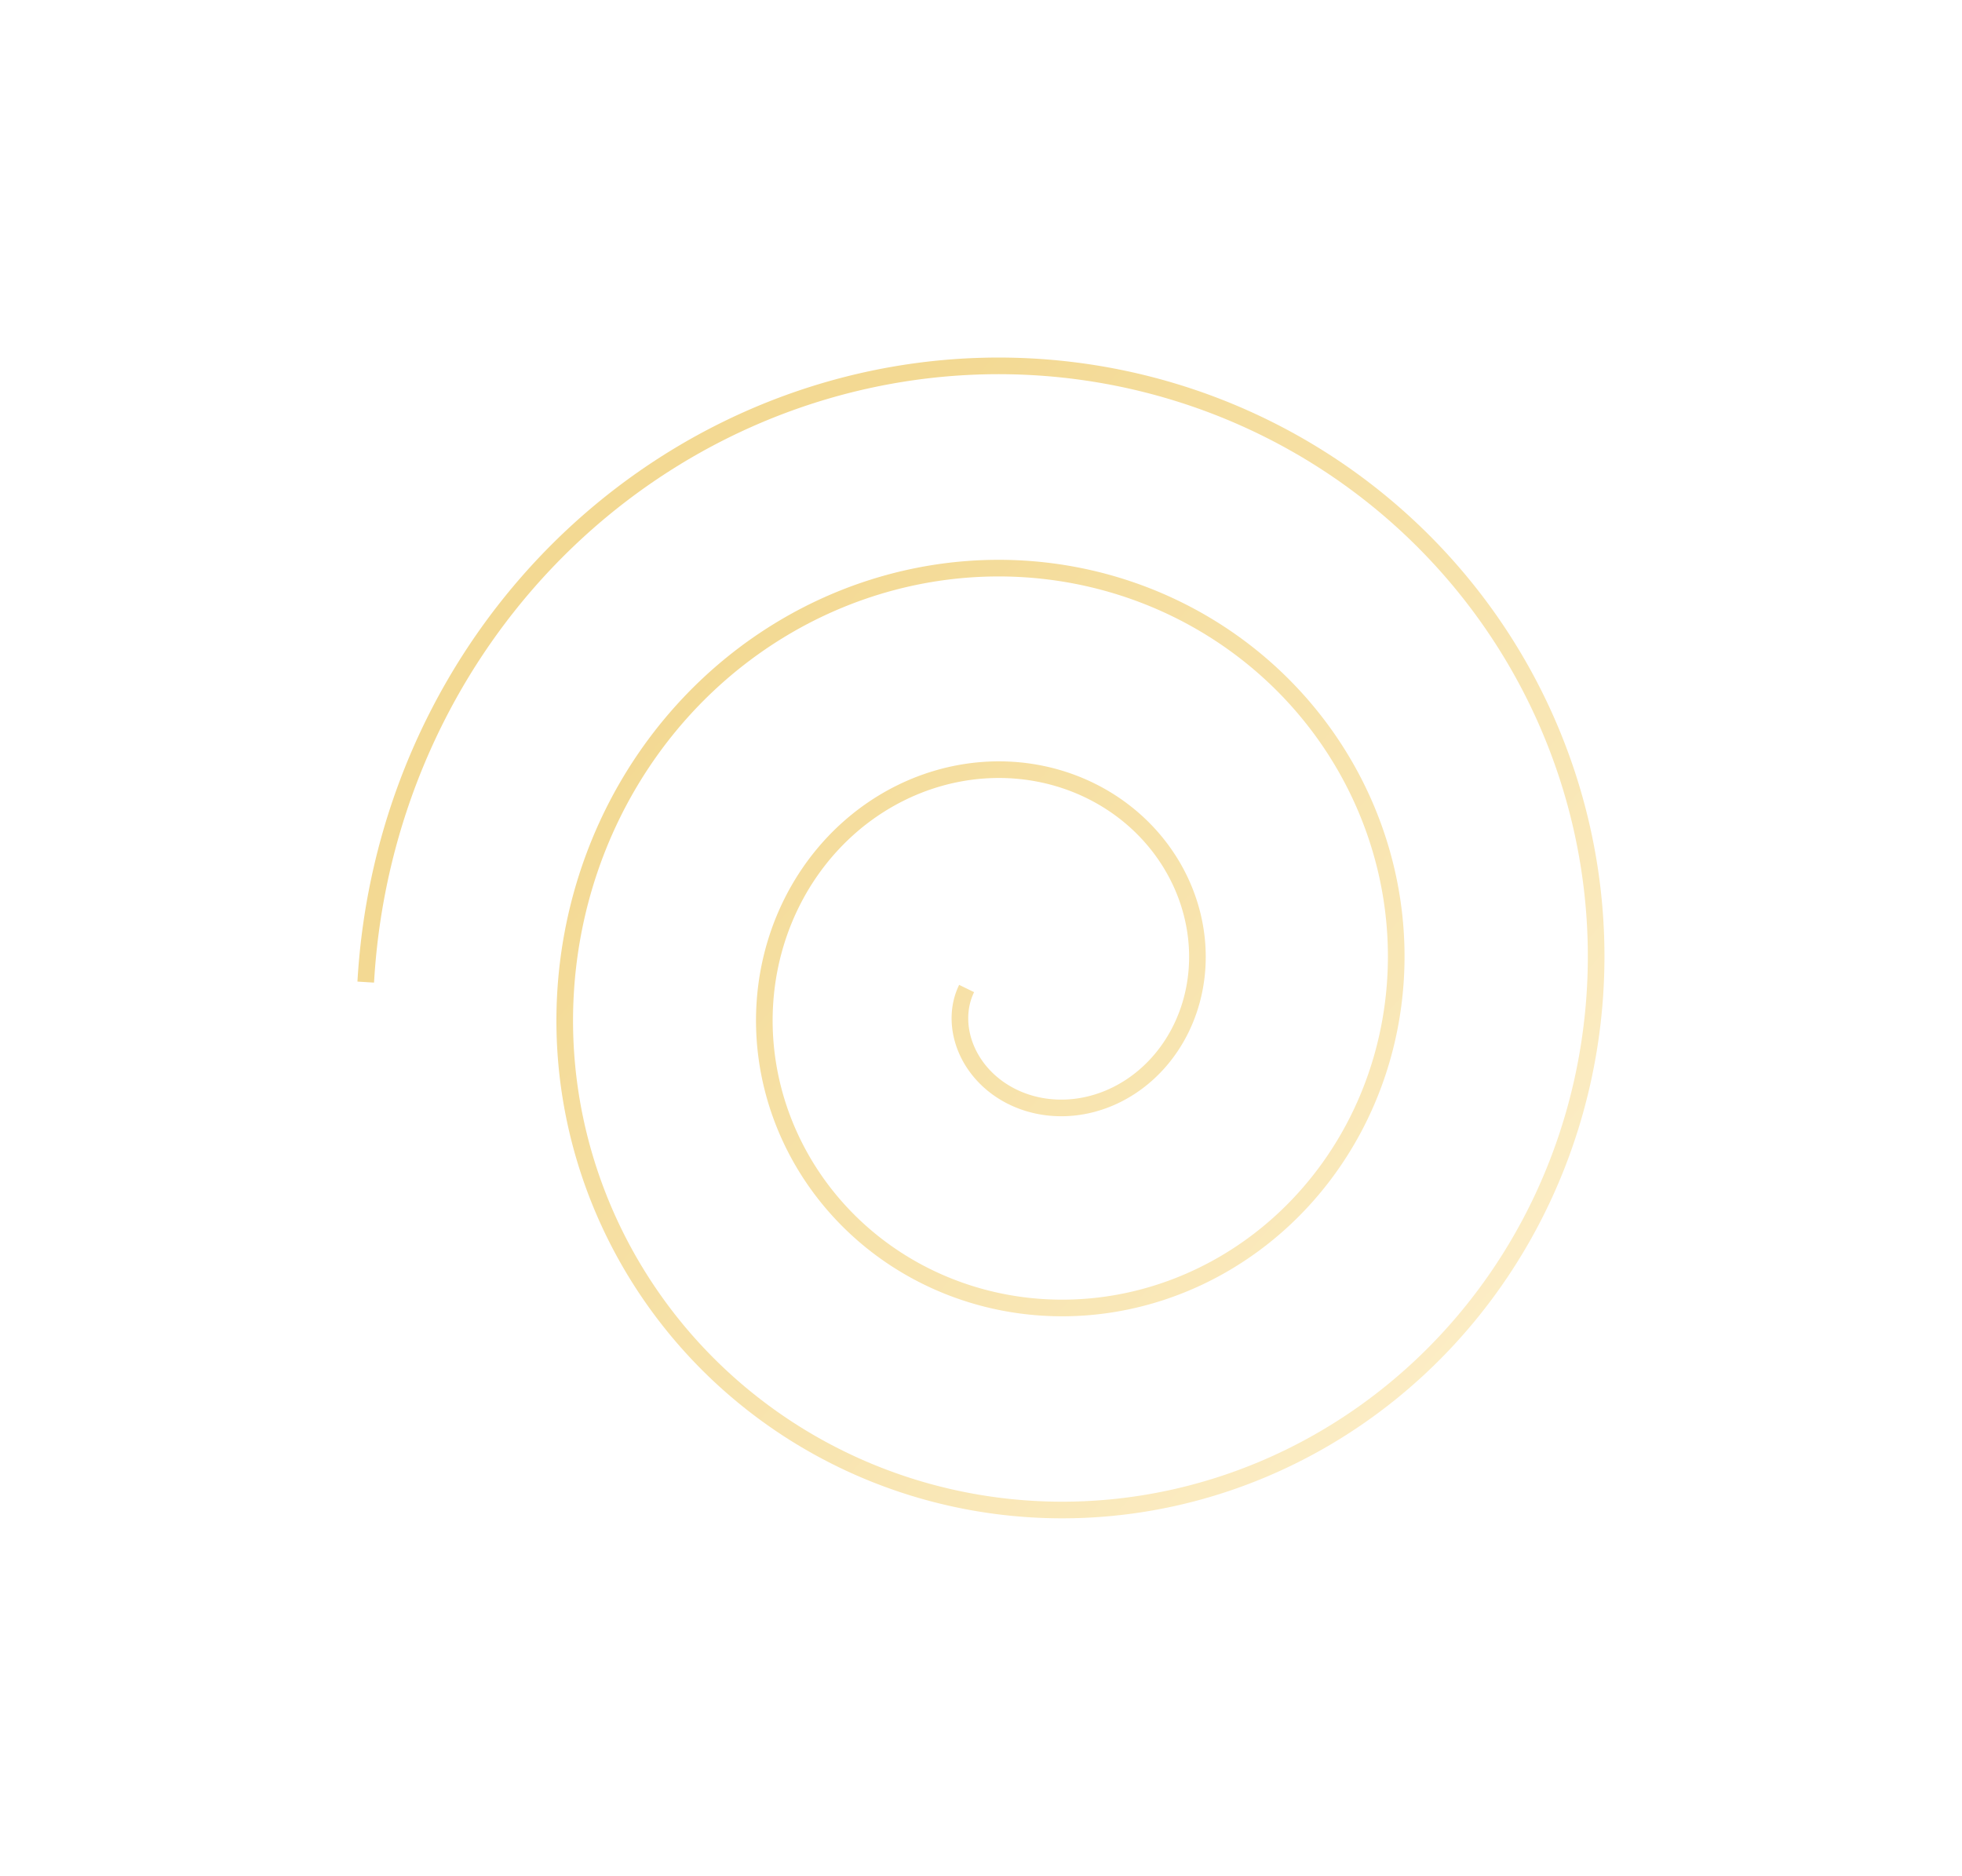 <?xml version="1.0" encoding="UTF-8"?> <svg xmlns="http://www.w3.org/2000/svg" width="1180" height="1128" viewBox="0 0 1180 1128" fill="none"> <g filter="url(#filter0_f_23_64)"> <path d="M581.358 594.417L581.168 594.807L580.982 595.201L580.8 595.598L580.622 596L580.448 596.405L580.278 596.813L580.112 597.226L579.951 597.641L579.794 598.061L579.641 598.484L579.492 598.91L579.348 599.34L579.209 599.773L579.074 600.209L578.943 600.649L578.818 601.092L578.697 601.538L578.58 601.987L578.469 602.439L578.362 602.895L578.261 603.353L578.164 603.814L578.072 604.278L577.985 604.745L577.904 605.214L577.827 605.686L577.756 606.161L577.69 606.638L577.629 607.118L577.573 607.6L577.523 608.085L577.478 608.572L577.439 609.061L577.405 609.553L577.377 610.046L577.354 610.542L577.337 611.04L577.325 611.539L577.319 612.041L577.319 612.544L577.324 613.049L577.336 613.556L577.353 614.065L577.375 614.575L577.404 615.086L577.439 615.599L577.479 616.114L577.526 616.629L577.578 617.146L577.637 617.664L577.702 618.183L577.772 618.703L577.849 619.224L577.932 619.746L578.021 620.268L578.116 620.792L578.218 621.316L578.325 621.84L578.439 622.365L578.559 622.891L578.686 623.417L578.819 623.943L578.958 624.469L579.103 624.996L579.255 625.522L579.413 626.049L579.577 626.575L579.748 627.102L579.926 627.628L580.109 628.153L580.3 628.679L580.496 629.203L580.699 629.728L580.909 630.251L581.125 630.774L581.347 631.296L581.576 631.817L581.812 632.337L582.054 632.857L582.302 633.375L582.557 633.892L582.818 634.407L583.086 634.921L583.361 635.434L583.642 635.946L583.929 636.455L584.223 636.963L584.523 637.47L584.83 637.974L585.143 638.477L585.463 638.977L585.789 639.476L586.122 639.972L586.461 640.466L586.807 640.958L587.158 641.447L587.517 641.934L587.882 642.418L588.253 642.9L588.63 643.379L589.014 643.855L589.404 644.328L589.8 644.799L590.203 645.266L590.612 645.73L591.027 646.191L591.449 646.649L591.876 647.103L592.31 647.554L592.75 648.001L593.196 648.445L593.648 648.885L594.106 649.322L594.57 649.754L595.041 650.183L595.517 650.607L595.999 651.028L596.487 651.444L596.981 651.856L597.481 652.264L597.986 652.668L598.497 653.067L599.014 653.461L599.537 653.851L600.065 654.236L600.599 654.617L601.139 654.992L601.684 655.363L602.235 655.729L602.791 656.089L603.352 656.445L603.919 656.795L604.491 657.14L605.068 657.48L605.65 657.814L606.238 658.143L606.831 658.466L607.428 658.784L608.031 659.096L608.639 659.402L609.251 659.702L609.869 659.996L610.491 660.285L611.118 660.567L611.749 660.843L612.386 661.113L613.026 661.377L613.672 661.635L614.321 661.886L614.975 662.131L615.633 662.369L616.296 662.601L616.963 662.826L617.634 663.044L618.308 663.256L618.987 663.46L619.67 663.658L620.357 663.849L621.047 664.033L621.741 664.21L622.439 664.38L623.14 664.543L623.845 664.699L624.553 664.847L625.265 664.988L625.979 665.122L626.697 665.248L627.418 665.367L628.143 665.478L628.87 665.582L629.6 665.678L630.333 665.766L631.068 665.847L631.806 665.92L632.547 665.985L633.29 666.042L634.036 666.091L634.784 666.133L635.534 666.166L636.287 666.192L637.041 666.209L637.798 666.218L638.556 666.22L639.317 666.213L640.079 666.197L640.842 666.174L641.607 666.142L642.374 666.102L643.142 666.054L643.912 665.997L644.682 665.932L645.454 665.858L646.227 665.776L647 665.685L647.775 665.586L648.55 665.478L649.326 665.362L650.103 665.237L650.88 665.104L651.657 664.962L652.435 664.811L653.213 664.651L653.991 664.483L654.769 664.306L655.547 664.12L656.324 663.926L657.102 663.723L657.879 663.511L658.656 663.29L659.432 663.06L660.207 662.822L660.982 662.574L661.756 662.318L662.528 662.053L663.3 661.78L664.071 661.497L664.84 661.205L665.609 660.905L666.375 660.596L667.14 660.278L667.904 659.95L668.665 659.615L669.425 659.27L670.183 658.916L670.939 658.554L671.693 658.182L672.445 657.802L673.194 657.413L673.941 657.015L674.685 656.609L675.426 656.193L676.165 655.769L676.901 655.336L677.634 654.894L678.364 654.444L679.091 653.985L679.815 653.517L680.535 653.04L681.252 652.555L681.966 652.061L682.676 651.558L683.382 651.047L684.084 650.527L684.782 649.999L685.476 649.462L686.166 648.917L686.852 648.363L687.534 647.801L688.211 647.23L688.884 646.651L689.552 646.064L690.215 645.468L690.873 644.864L691.527 644.252L692.175 643.632L692.819 643.004L693.457 642.367L694.09 641.723L694.717 641.07L695.34 640.409L695.956 639.741L696.567 639.065L697.172 638.38L697.771 637.689L698.364 636.989L698.951 636.281L699.532 635.567L700.107 634.844L700.675 634.114L701.237 633.376L701.793 632.631L702.342 631.879L702.884 631.12L703.42 630.353L703.948 629.579L704.47 628.798L704.984 628.01L705.492 627.215L705.992 626.413L706.485 625.604L706.97 624.788L707.448 623.966L707.919 623.137L708.382 622.302L708.837 621.46L709.284 620.611L709.723 619.756L710.155 618.895L710.578 618.028L710.993 617.155L711.4 616.276L711.799 615.39L712.189 614.499L712.571 613.602L712.945 612.699L713.31 611.791L713.666 610.877L714.013 609.958L714.352 609.033L714.682 608.103L715.002 607.167L715.314 606.227L715.617 605.282L715.91 604.331L716.195 603.376L716.47 602.416L716.735 601.451L716.991 600.482L717.238 599.509L717.475 598.53L717.703 597.548L717.921 596.562L718.129 595.571L718.327 594.576L718.516 593.578L718.694 592.575L718.863 591.569L719.021 590.56L719.17 589.547L719.308 588.53L719.436 587.51L719.554 586.487L719.662 585.461L719.759 584.432L719.846 583.401L719.923 582.366L719.989 581.329L720.044 580.289L720.089 579.247L720.124 578.202L720.147 577.155L720.16 576.106L720.163 575.056L720.154 574.003L720.135 572.948L720.105 571.892L720.064 570.835L720.012 569.776L719.949 568.715L719.876 567.654L719.791 566.591L719.695 565.527L719.588 564.463L719.47 563.398L719.341 562.332L719.201 561.266L719.05 560.199L718.887 559.132L718.714 558.065L718.529 556.998L718.333 555.931L718.125 554.865L717.907 553.798L717.677 552.732L717.436 551.667L717.184 550.603L716.92 549.539L716.645 548.476L716.358 547.414L716.061 546.354L715.752 545.295L715.431 544.237L715.1 543.181L714.757 542.127L714.402 541.074L714.036 540.023L713.659 538.975L713.271 537.928L712.871 536.884L712.46 535.843L712.038 534.804L711.604 533.767L711.16 532.734L710.703 531.703L710.236 530.676L709.757 529.651L709.267 528.63L708.766 527.613L708.254 526.599L707.731 525.588L707.196 524.582L706.65 523.579L706.093 522.581L705.525 521.586L704.947 520.596L704.357 519.611L703.756 518.63L703.144 517.653L702.521 516.682L701.887 515.715L701.242 514.754L700.587 513.797L699.921 512.846L699.244 511.901L698.556 510.96L697.858 510.026L697.149 509.097L696.43 508.175L695.7 507.258L694.959 506.347L694.208 505.443L693.447 504.545L692.675 503.654L691.894 502.769L691.101 501.891L690.299 501.02L689.487 500.156L688.664 499.299L687.832 498.449L686.99 497.606L686.138 496.771L685.276 495.944L684.404 495.124L683.522 494.312L682.631 493.508L681.731 492.712L680.821 491.924L679.901 491.144L678.973 490.373L678.035 489.61L677.088 488.856L676.131 488.11L675.166 487.374L674.192 486.646L673.209 485.927L672.217 485.217L671.216 484.517L670.207 483.825L669.189 483.144L668.163 482.471L667.129 481.809L666.086 481.156L665.035 480.513L663.976 479.88L662.909 479.257L661.834 478.644L660.751 478.041L659.661 477.449L658.563 476.867L657.457 476.296L656.344 475.735L655.224 475.185L654.096 474.646L652.961 474.117L651.819 473.6L650.671 473.094L649.515 472.599L648.353 472.115L647.184 471.642L646.009 471.181L644.828 470.732L643.64 470.294L642.446 469.867L641.245 469.453L640.039 469.05L638.828 468.659L637.61 468.281L636.387 467.914L635.158 467.559L633.924 467.217L632.685 466.887L631.441 466.569L630.191 466.263L628.937 465.971L627.678 465.69L626.415 465.423L625.147 465.168L623.874 464.925L622.598 464.696L621.317 464.48L620.032 464.276L618.743 464.085L617.451 463.908L616.155 463.744L614.856 463.592L613.553 463.454L612.247 463.33L610.938 463.218L609.625 463.12L608.311 463.036L606.993 462.965L605.673 462.907L604.35 462.863L603.026 462.833L601.699 462.816L600.37 462.813L599.039 462.824L597.706 462.848L596.372 462.887L595.037 462.939L593.7 463.005L592.362 463.085L591.023 463.179L589.683 463.286L588.342 463.408L587.001 463.544L585.66 463.694L584.318 463.858L582.975 464.036L581.633 464.228L580.291 464.434L578.95 464.654L577.608 464.889L576.268 465.137L574.928 465.4L573.588 465.677L572.25 465.968L570.913 466.274L569.577 466.593L568.243 466.927L566.911 467.275L565.58 467.638L564.251 468.014L562.924 468.405L561.599 468.81L560.276 469.229L558.956 469.662L557.639 470.11L556.324 470.571L555.013 471.047L553.704 471.537L552.399 472.041L551.097 472.559L549.799 473.092L548.504 473.638L547.213 474.199L545.926 474.773L544.643 475.362L543.365 475.964L542.091 476.581L540.821 477.211L539.556 477.856L538.296 478.514L537.041 479.186L535.792 479.872L534.547 480.571L533.308 481.285L532.075 482.012L530.847 482.753L529.625 483.507L528.41 484.275L527.2 485.056L525.997 485.851L524.8 486.659L523.61 487.481L522.427 488.315L521.251 489.163L520.081 490.025L518.919 490.899L517.764 491.787L516.617 492.687L515.477 493.601L514.346 494.527L513.222 495.466L512.106 496.418L510.998 497.383L509.899 498.36L508.808 499.35L507.725 500.352L506.652 501.366L505.587 502.393L504.532 503.433L503.485 504.484L502.448 505.547L501.42 506.623L500.402 507.71L499.393 508.809L498.395 509.92L497.406 511.042L496.427 512.176L495.459 513.322L494.501 514.479L493.553 515.647L492.616 516.826L491.69 518.017L490.775 519.218L489.87 520.43L488.977 521.653L488.095 522.887L487.224 524.131L486.365 525.386L485.517 526.651L484.681 527.926L483.857 529.212L483.044 530.507L482.244 531.813L481.456 533.128L480.68 534.453L479.917 535.787L479.166 537.131L478.428 538.485L477.703 539.847L476.99 541.218L476.29 542.599L475.604 543.988L474.93 545.386L474.27 546.793L473.623 548.208L472.99 549.631L472.37 551.063L471.764 552.503L471.171 553.95L470.593 555.405L470.028 556.868L469.478 558.339L468.941 559.817L468.419 561.302L467.911 562.794L467.418 564.293L466.939 565.8L466.475 567.312L466.025 568.831L465.59 570.357L465.17 571.889L464.765 573.427L464.374 574.971L463.999 576.521L463.639 578.076L463.294 579.637L462.965 581.203L462.65 582.774L462.352 584.351L462.068 585.932L461.801 587.518L461.549 589.108L461.312 590.703L461.092 592.303L460.887 593.906L460.698 595.513L460.525 597.124L460.368 598.739L460.227 600.357L460.102 601.978L459.993 603.603L459.901 605.23L459.824 606.86L459.764 608.493L459.721 610.128L459.693 611.766L459.682 613.406L459.688 615.047L459.71 616.691L459.748 618.336L459.803 619.982L459.875 621.63L459.963 623.279L460.068 624.929L460.19 626.579L460.328 628.23L460.483 629.882L460.655 631.534L460.844 633.186L461.049 634.837L461.271 636.489L461.51 638.14L461.766 639.79L462.039 641.44L462.328 643.089L462.635 644.736L462.958 646.382L463.298 648.027L463.655 649.67L464.029 651.311L464.42 652.95L464.827 654.587L465.252 656.221L465.693 657.853L466.151 659.482L466.626 661.108L467.118 662.731L467.627 664.351L468.152 665.967L468.695 667.58L469.253 669.189L469.829 670.794L470.422 672.394L471.031 673.991L471.657 675.582L472.299 677.169L472.958 678.752L473.634 680.329L474.326 681.901L475.035 683.467L475.76 685.028L476.501 686.583L477.259 688.132L478.034 689.675L478.824 691.212L479.631 692.743L480.454 694.266L481.293 695.783L482.148 697.293L483.02 698.796L483.907 700.291L484.81 701.779L485.729 703.259L486.664 704.731L487.615 706.195L488.581 707.651L489.563 709.099L490.56 710.538L491.573 711.969L492.602 713.39L493.645 714.802L494.704 716.206L495.778 717.6L496.867 718.984L497.971 720.358L499.09 721.723L500.224 723.078L501.373 724.422L502.536 725.756L503.714 727.08L504.906 728.393L506.113 729.695L507.334 730.986L508.569 732.266L509.818 733.534L511.081 734.791L512.358 736.036L513.649 737.27L514.954 738.491L516.272 739.701L517.604 740.898L518.948 742.083L520.307 743.255L521.678 744.415L523.062 745.561L524.459 746.695L525.869 747.815L527.292 748.923L528.727 750.016L530.175 751.096L531.635 752.163L533.106 753.215L534.59 754.254L536.086 755.278L537.594 756.289L539.113 757.284L540.644 758.265L542.186 759.232L543.739 760.184L545.304 761.12L546.879 762.042L548.465 762.948L550.062 763.84L551.669 764.715L553.287 765.575L554.915 766.42L556.553 767.248L558.201 768.061L559.858 768.857L561.526 769.638L563.202 770.402L564.888 771.15L566.584 771.881L568.288 772.595L570.001 773.293L571.722 773.974L573.452 774.638L575.191 775.285L576.938 775.915L578.692 776.528L580.455 777.123L582.225 777.701L584.003 778.261L585.788 778.804L587.58 779.329L589.379 779.836L591.185 780.325L592.998 780.796L594.817 781.249L596.642 781.684L598.474 782.101L600.311 782.499L602.154 782.879L604.003 783.241L605.857 783.584L607.717 783.908L609.581 784.214L611.45 784.5L613.324 784.768L615.203 785.018L617.085 785.248L618.972 785.459L620.863 785.651L622.757 785.824L624.655 785.977L626.557 786.112L628.461 786.227L630.369 786.323L632.279 786.399L634.191 786.456L636.107 786.493L638.024 786.511L639.943 786.509L641.864 786.488L643.787 786.447L645.711 786.386L647.636 786.306L649.563 786.205L651.49 786.085L653.418 785.946L655.346 785.786L657.274 785.607L659.202 785.407L661.131 785.188L663.058 784.949L664.985 784.69L666.912 784.411L668.837 784.112L670.761 783.793L672.684 783.454L674.605 783.095L676.525 782.717L678.442 782.318L680.357 781.899L682.27 781.46L684.18 781.002L686.087 780.523L687.991 780.025L689.892 779.506L691.79 778.968L693.684 778.41L695.574 777.832L697.46 777.234L699.342 776.616L701.219 775.979L703.092 775.322L704.96 774.645L706.823 773.948L708.68 773.232L710.532 772.496L712.379 771.741L714.219 770.966L716.054 770.171L717.882 769.357L719.703 768.524L721.518 767.671L723.326 766.799L725.127 765.907L726.921 764.997L728.708 764.067L730.486 763.119L732.257 762.151L734.019 761.164L735.774 760.159L737.52 759.134L739.257 758.091L740.985 757.029L742.705 755.949L744.415 754.85L746.115 753.732L747.806 752.597L749.487 751.443L751.158 750.27L752.819 749.08L754.469 747.872L756.109 746.646L757.738 745.402L759.356 744.14L760.963 742.86L762.559 741.563L764.143 740.249L765.715 738.917L767.275 737.568L768.823 736.202L770.359 734.819L771.883 733.419L773.394 732.003L774.892 730.569L776.377 729.119L777.848 727.653L779.307 726.17L780.752 724.672L782.183 723.157L783.6 721.626L785.004 720.079L786.393 718.517L787.767 716.939L789.127 715.346L790.473 713.737L791.803 712.114L793.119 710.475L794.419 708.822L795.704 707.154L796.973 705.471L798.227 703.774L799.465 702.063L800.686 700.337L801.892 698.598L803.081 696.845L804.254 695.078L805.41 693.298L806.549 691.504L807.672 689.697L808.777 687.877L809.865 686.045L810.936 684.2L811.989 682.342L813.024 680.472L814.042 678.59L815.042 676.695L816.024 674.789L816.988 672.872L817.933 670.943L818.86 669.002L819.768 667.051L820.658 665.088L821.528 663.115L822.38 661.131L823.213 659.137L824.026 657.133L824.821 655.119L825.595 653.095L826.35 651.061L827.086 649.019L827.802 646.966L828.498 644.905L829.174 642.835L829.83 640.756L830.465 638.669L831.08 636.574L831.675 634.471L832.25 632.359L832.804 630.241L833.337 628.115L833.849 625.981L834.341 623.841L834.812 621.694L835.261 619.54L835.69 617.38L836.097 615.214L836.483 613.041L836.848 610.863L837.191 608.68L837.513 606.491L837.813 604.297L838.091 602.099L838.348 599.895L838.583 597.688L838.796 595.476L838.988 593.26L839.157 591.04L839.305 588.817L839.43 586.59L839.533 584.361L839.614 582.128L839.673 579.893L839.71 577.655L839.724 575.416L839.716 573.174L839.686 570.93L839.633 568.685L839.558 566.439L839.46 564.192L839.34 561.944L839.198 559.695L839.032 557.446L838.845 555.197L838.634 552.948L838.401 550.699L838.146 548.451L837.868 546.203L837.567 543.957L837.243 541.712L836.897 539.468L836.529 537.226L836.137 534.986L835.723 532.748L835.287 530.513L834.827 528.281L834.345 526.051L833.841 523.824L833.314 521.601L832.764 519.381L832.192 517.166L831.597 514.954L830.98 512.747L830.34 510.544L829.677 508.346L828.993 506.153L828.285 503.965L827.556 501.783L826.804 499.606L826.03 497.435L825.233 495.271L824.415 493.113L823.574 490.961L822.711 488.817L821.826 486.679L820.919 484.549L819.991 482.427L819.04 480.312L818.067 478.205L817.073 476.107L816.057 474.017L815.019 471.936L813.96 469.864L812.879 467.801L811.777 465.747L810.654 463.703L809.509 461.669L808.344 459.645L807.157 457.631L805.949 455.628L804.72 453.635L803.471 451.654L802.2 449.683L800.909 447.725L799.598 445.777L798.266 443.842L796.914 441.919L795.542 440.008L794.149 438.109L792.737 436.223L791.304 434.351L789.852 432.491L788.381 430.645L786.889 428.812L785.379 426.993L783.849 425.188L782.3 423.397L780.732 421.621L779.145 419.86L777.539 418.113L775.915 416.381L774.272 414.664L772.611 412.963L770.931 411.278L769.234 409.608L767.518 407.954L765.785 406.317L764.034 404.696L762.266 403.091L760.481 401.504L758.678 399.933L756.858 398.379L755.021 396.843L753.168 395.325L751.298 393.824L749.412 392.341L747.51 390.876L745.592 389.43L743.657 388.002L741.707 386.592L739.742 385.201L737.761 383.83L735.766 382.477L733.755 381.144L731.729 379.83L729.689 378.536L727.634 377.262L725.566 376.008L723.483 374.773L721.386 373.559L719.276 372.366L717.152 371.193L715.015 370.041L712.865 368.91L710.702 367.8L708.526 366.711L706.338 365.643L704.138 364.597L701.926 363.573L699.702 362.57L697.466 361.589L695.219 360.631L692.96 359.694L690.691 358.78L688.411 357.888L686.12 357.019L683.819 356.172L681.508 355.349L679.187 354.548L676.857 353.77L674.516 353.015L672.167 352.284L669.809 351.576L667.442 350.892L665.066 350.231L662.682 349.593L660.29 348.98L657.89 348.391L655.483 347.825L653.068 347.284L650.646 346.767L648.217 346.274L645.782 345.805L643.34 345.361L640.892 344.942L638.438 344.547L635.978 344.176L633.513 343.831L631.042 343.51L628.567 343.215L626.087 342.944L623.602 342.698L621.114 342.478L618.621 342.282L616.124 342.112L613.624 341.967L611.121 341.848L608.615 341.753L606.106 341.685L603.595 341.642L601.081 341.624L598.566 341.632L596.048 341.665L593.53 341.724L591.01 341.809L588.489 341.92L585.968 342.056L583.446 342.218L580.924 342.406L578.402 342.619L575.88 342.858L573.359 343.124L570.839 343.415L568.32 343.732L565.802 344.074L563.286 344.443L560.772 344.837L558.26 345.258L555.75 345.704L553.243 346.176L550.739 346.674L548.239 347.197L545.741 347.747L543.248 348.322L540.758 348.923L538.273 349.55L535.792 350.203L533.316 350.881L530.845 351.585L528.379 352.314L525.919 353.069L523.465 353.85L521.017 354.656L518.575 355.488L516.139 356.345L513.711 357.227L511.29 358.135L508.876 359.068L506.469 360.026L504.071 361.01L501.68 362.018L499.298 363.052L496.925 364.11L494.56 365.193L492.205 366.301L489.859 367.434L487.523 368.591L485.197 369.773L482.88 370.98L480.575 372.211L478.28 373.466L475.996 374.745L473.723 376.049L471.461 377.376L469.211 378.727L466.973 380.103L464.748 381.501L462.534 382.924L460.333 384.37L458.146 385.839L455.971 387.332L453.81 388.847L451.662 390.386L449.528 391.947L447.408 393.532L445.303 395.139L443.212 396.768L441.136 398.42L439.075 400.094L437.029 401.79L434.999 403.508L432.985 405.248L430.986 407.01L429.004 408.793L427.038 410.597L425.089 412.423L423.156 414.269L421.241 416.137L419.343 418.025L417.462 419.934L415.599 421.863L413.755 423.813L411.928 425.782L410.12 427.772L408.33 429.781L406.559 431.81L404.807 433.858L403.074 435.925L401.361 438.011L399.667 440.116L397.993 442.24L396.34 444.382L394.706 446.542L393.093 448.72L391.5 450.916L389.928 453.13L388.378 455.361L386.848 457.61L385.34 459.875L383.853 462.158L382.388 464.457L380.945 466.772L379.524 469.104L378.125 471.451L376.749 473.815L375.395 476.193L374.064 478.588L372.756 480.997L371.471 483.421L370.209 485.86L368.971 488.313L367.757 490.78L366.566 493.262L365.399 495.757L364.256 498.265L363.137 500.787L362.043 503.322L360.973 505.87L359.928 508.43L358.908 511.002L357.912 513.587L356.942 516.183L355.997 518.791L355.077 521.41L354.182 524.04L353.313 526.681L352.47 529.332L351.653 531.994L350.862 534.666L350.096 537.347L349.357 540.038L348.644 542.739L347.958 545.448L347.298 548.166L346.665 550.892L346.058 553.627L345.478 556.369L344.925 559.119L344.399 561.877L343.901 564.642L343.429 567.413L342.984 570.191L342.567 572.975L342.178 575.766L341.816 578.562L341.481 581.363L341.174 584.17L340.895 586.982L340.644 589.798L340.42 592.618L340.224 595.443L340.057 598.272L339.917 601.103L339.805 603.939L339.722 606.777L339.667 609.617L339.639 612.46L339.641 615.305L339.67 618.152L339.728 621.001L339.814 623.85L339.928 626.701L340.071 629.552L340.243 632.403L340.442 635.255L340.671 638.106L340.928 640.957L341.213 643.807L341.527 646.655L341.869 649.503L342.24 652.348L342.639 655.192L343.067 658.033L343.524 660.872L344.008 663.708L344.522 666.541L345.064 669.37L345.634 672.196L346.233 675.017L346.86 677.834L347.516 680.647L348.2 683.455L348.912 686.257L349.653 689.054L350.422 691.845L351.219 694.63L352.044 697.409L352.898 700.181L353.779 702.946L354.689 705.703L355.626 708.454L356.592 711.196L357.585 713.93L358.606 716.656L359.655 719.373L360.731 722.081L361.835 724.78L362.967 727.469L364.126 730.149L365.312 732.818L366.526 735.477L367.766 738.125L369.034 740.762L370.329 743.388L371.651 746.002L372.999 748.605L374.374 751.195L375.776 753.773L377.204 756.338L378.659 758.891L380.14 761.43L381.647 763.955L383.18 766.467L384.739 768.965L386.323 771.448L387.934 773.917L389.57 776.371L391.231 778.81L392.917 781.233L394.629 783.641L396.365 786.033L398.127 788.409L399.913 790.768L401.723 793.11L403.558 795.435L405.417 797.744L407.3 800.034L409.208 802.307L411.138 804.562L413.093 806.799L415.07 809.017L417.071 811.216L419.095 813.396L421.142 815.558L423.212 817.699L425.304 819.821L427.419 821.923L429.555 824.004L431.714 826.065L433.894 828.106L436.096 830.125L438.319 832.124L440.564 834.1L442.829 836.056L445.116 837.989L447.422 839.901L449.749 841.79L452.097 843.656L454.464 845.5L456.851 847.321L459.257 849.118L461.683 850.892L464.128 852.643L466.592 854.37L469.074 856.073L471.574 857.751L474.093 859.406L476.63 861.035L479.184 862.64L481.756 864.22L484.345 865.774L486.951 867.304L489.574 868.807L492.213 870.285L494.868 871.737L497.54 873.163L500.227 874.562L502.929 875.935L505.647 877.282L508.38 878.601L511.127 879.894L513.889 881.159L516.665 882.397L519.455 883.608L522.259 884.791L525.076 885.946L527.906 887.073L530.749 888.172L533.605 889.243L536.472 890.286L539.352 891.299L542.244 892.285L545.147 893.241L548.061 894.169L550.986 895.067L553.922 895.937L556.868 896.777L559.824 897.587L562.79 898.368L565.765 899.12L568.75 899.841L571.743 900.533L574.745 901.195L577.755 901.826L580.773 902.427L583.799 902.998L586.833 903.539L589.873 904.049L592.92 904.529L595.974 904.978L599.034 905.396L602.1 905.783L605.171 906.139L608.248 906.465L611.33 906.759L614.416 907.022L617.507 907.254L620.602 907.455L623.7 907.624L626.802 907.762L629.907 907.869L633.015 907.944L636.126 907.988L639.238 908L642.353 907.98L645.469 907.929L648.586 907.846L651.705 907.732L654.823 907.585L657.943 907.407L661.062 907.198L664.181 906.956L667.299 906.683L670.416 906.377L673.532 906.04L676.646 905.672L679.759 905.271L682.869 904.838L685.977 904.374L689.081 903.878L692.183 903.35L695.281 902.79L698.375 902.199L701.465 901.575L704.551 900.92L707.632 900.234L710.707 899.515L713.777 898.765L716.842 897.984L719.9 897.171L722.953 896.326L725.998 895.45L729.036 894.542L732.067 893.604L735.091 892.633L738.106 891.632L741.113 890.599L744.112 889.536L747.102 888.441L750.082 887.315L753.053 886.159L756.014 884.972L758.965 883.754L761.905 882.505L764.835 881.226L767.753 879.916L770.66 878.576L773.556 877.206L776.439 875.805L779.31 874.375L782.169 872.914L785.014 871.424L787.846 869.904L790.665 868.355L793.47 866.776L796.261 865.168L799.037 863.53L801.798 861.864L804.545 860.168L807.276 858.444L809.991 856.691L812.691 854.909L815.374 853.099L818.041 851.261L820.691 849.395L823.324 847.501L825.939 845.579L828.537 843.63L831.117 841.653L833.679 839.649L836.222 837.617L838.746 835.559L841.251 833.474L843.737 831.363L846.204 829.225L848.65 827.061L851.076 824.871L853.482 822.655L855.867 820.414L858.231 818.147L860.574 815.855L862.895 813.538L865.195 811.196L867.472 808.829L869.728 806.439L871.96 804.024L874.17 801.585L876.357 799.122L878.521 796.636L880.661 794.126L882.777 791.593L884.869 789.038L886.937 786.46L888.981 783.86L891 781.237L892.993 778.593L894.962 775.927L896.905 773.239L898.823 770.53L900.714 767.801L902.58 765.051L904.419 762.28L906.232 759.489L908.018 756.679L909.777 753.849L911.509 750.999L913.213 748.131L914.89 745.243L916.539 742.337L918.16 739.413L919.753 736.471L921.318 733.511L922.854 730.533L924.361 727.539L925.839 724.527L927.288 721.499L928.708 718.455L930.098 715.395L931.459 712.318L932.79 709.227L934.091 706.12L935.362 702.999L936.602 699.863L937.812 696.713L938.991 693.549L940.139 690.371L941.257 687.18L942.343 683.976L943.398 680.759L944.422 677.53L945.414 674.289L946.375 671.036L947.304 667.771L948.201 664.496L949.065 661.21L949.898 657.913L950.698 654.606L951.466 651.289L952.202 647.963L952.904 644.627L953.574 641.283L954.211 637.93L954.815 634.569L955.387 631.2L955.924 627.823L956.429 624.44L956.901 621.049L957.338 617.652L957.743 614.249L958.114 610.84L958.451 607.425L958.754 604.005L959.024 600.58L959.26 597.151L959.462 593.718L959.63 590.281L959.764 586.84L959.863 583.396L959.929 579.95L959.961 576.501L959.958 573.05L959.921 569.597L959.849 566.143L959.744 562.688L959.604 559.232L959.429 555.776L959.221 552.32L958.978 548.864L958.7 545.409L958.388 541.955L958.041 538.502L957.66 535.051L957.245 531.603L956.795 528.156L956.311 524.713L955.792 521.273L955.239 517.836L954.651 514.403L954.03 510.974L953.373 507.55L952.683 504.131L951.958 500.717L951.199 497.309L950.405 493.906L949.578 490.511L948.716 487.121L947.821 483.739L946.891 480.364L945.927 476.997L944.93 473.638L943.898 470.288L942.833 466.946L941.734 463.613L940.601 460.29L939.435 456.977L938.236 453.674L937.003 450.381L935.737 447.099L934.437 443.829L933.104 440.57L931.739 437.322L930.34 434.088L928.909 430.865L927.445 427.656L925.948 424.46L924.419 421.277L922.858 418.109L921.264 414.954L919.639 411.815L917.981 408.69L916.291 405.58L914.57 402.486L912.817 399.408L911.033 396.347L909.217 393.302L907.371 390.273L905.493 387.262L903.585 384.269L901.646 381.293L899.676 378.336L897.676 375.397L895.646 372.477L893.586 369.576L891.497 366.695L889.377 363.834L887.228 360.992L885.05 358.171L882.843 355.371L880.607 352.591L878.342 349.834L876.049 347.097L873.727 344.383L871.378 341.69L869 339.021L866.595 336.374L864.163 333.75L861.703 331.15L859.216 328.573L856.702 326.02L854.162 323.492L851.596 320.988L849.003 318.509L846.385 316.055L843.741 313.626L841.071 311.223L838.377 308.846L835.657 306.495L832.913 304.171L830.144 301.873L827.352 299.602L824.535 297.359L821.695 295.143L818.831 292.954L815.945 290.794L813.035 288.662L810.103 286.559L807.149 284.484L804.172 282.438L801.174 280.421L798.155 278.434L795.114 276.476L792.052 274.549L788.97 272.651L785.867 270.784L782.745 268.947L779.602 267.142L776.441 265.367L773.26 263.623L770.06 261.911L766.842 260.231L763.606 258.582L760.351 256.965L757.079 255.381L753.79 253.829L750.484 252.31L747.161 250.823L743.822 249.37L740.467 247.949L737.096 246.562L733.709 245.209L730.308 243.889L726.892 242.603L723.462 241.351L720.017 240.134L716.559 238.951L713.088 237.802L709.603 236.688L706.106 235.609L702.596 234.564L699.074 233.555L695.541 232.581L691.996 231.643L688.441 230.739L684.874 229.872L681.298 229.04L677.711 228.245L674.115 227.485L670.51 226.761L666.895 226.074L663.273 225.423L659.642 224.808L656.003 224.23L652.357 223.689L648.703 223.184L645.043 222.716L641.377 222.285L637.705 221.891L634.027 221.534L630.343 221.214L626.655 220.931L622.963 220.686L619.266 220.478L615.565 220.308L611.861 220.174L608.154 220.079L604.444 220.021L600.732 220L597.018 220.017L593.303 220.072L589.586 220.165L585.868 220.295L582.15 220.463L578.432 220.669L574.714 220.912L570.997 221.194L567.281 221.513L563.567 221.87L559.854 222.265L556.144 222.698L552.436 223.169L548.731 223.677L545.029 224.223L541.331 224.807L537.637 225.429L533.948 226.089L530.263 226.786L526.584 227.521L522.91 228.294L519.243 229.104L515.581 229.952L511.927 230.837L508.279 231.76L504.639 232.72L501.007 233.718L497.383 234.753L493.767 235.825L490.161 236.934L486.564 238.081L482.976 239.264L479.399 240.484L475.832 241.741L472.277 243.035L468.732 244.366L465.199 245.733L461.678 247.136L458.169 248.576L454.673 250.052L451.189 251.565L447.72 253.113L444.264 254.697L440.822 256.317L437.395 257.973L433.982 259.664L430.585 261.39L427.204 263.152L423.838 264.948L420.489 266.78L417.156 268.647L413.84 270.548L410.542 272.483L407.261 274.453L403.999 276.458L400.755 278.496L397.529 280.568L394.323 282.673L391.136 284.812L387.969 286.984L384.822 289.19L381.696 291.428L378.59 293.699L375.506 296.003L372.443 298.339L369.401 300.707L366.382 303.106L363.386 305.538L360.412 308.001L357.461 310.495L354.533 313.021L351.63 315.577L348.75 318.163L345.895 320.781L343.064 323.428L340.259 326.105L337.479 328.812L334.724 331.548L331.995 334.313L329.293 337.107L326.617 339.93L323.968 342.781L321.346 345.661L318.751 348.568L316.184 351.503L313.645 354.465L311.134 357.454L308.652 360.47L306.199 363.513L303.774 366.581L301.38 369.676L299.014 372.796L296.679 375.942L294.374 379.113L292.099 382.308L289.855 385.528L287.642 388.773L285.46 392.041L283.309 395.332L281.19 398.647L279.104 401.985L277.049 405.346L275.027 408.728L273.037 412.133L271.081 415.56L269.157 419.007L267.267 422.476L265.41 425.966L263.588 429.476L261.799 433.005L260.044 436.555L258.324 440.124L256.639 443.712L254.988 447.318L253.373 450.943L251.792 454.586L250.247 458.247L248.738 461.924L247.265 465.619L245.827 469.33L244.426 473.057L243.061 476.801L241.733 480.559L240.441 484.333L239.187 488.122L237.969 491.924L236.788 495.741L235.645 499.572L234.54 503.416L233.471 507.272L232.441 511.141L231.449 515.023L230.495 518.916L229.579 522.82L228.701 526.735L227.862 530.661L227.061 534.597L226.299 538.543L225.576 542.499L224.891 546.463L224.246 550.436L223.64 554.417L223.073 558.406L222.546 562.403L222.058 566.407L221.609 570.417L221.2 574.434L220.83 578.456L220.501 582.484L220.211 586.517L219.961 590.555" stroke="url(#paint0_linear_23_64)" stroke-width="10"></path> </g> <defs> <filter id="filter0_f_23_64" x="0" y="0" width="1179.96" height="1128" filterUnits="userSpaceOnUse" color-interpolation-filters="sRGB"> <feFlood flood-opacity="0" result="BackgroundImageFix"></feFlood> <feBlend mode="normal" in="SourceGraphic" in2="BackgroundImageFix" result="shape"></feBlend> <feGaussianBlur stdDeviation="25" result="effect1_foregroundBlur_23_64"></feGaussianBlur> </filter> <linearGradient id="paint0_linear_23_64" x1="1255.68" y1="719.344" x2="618.599" y2="166.728" gradientUnits="userSpaceOnUse"> <stop stop-color="#FFF4D7"></stop> <stop offset="1" stop-color="#F3D993"></stop> </linearGradient> </defs> </svg> 